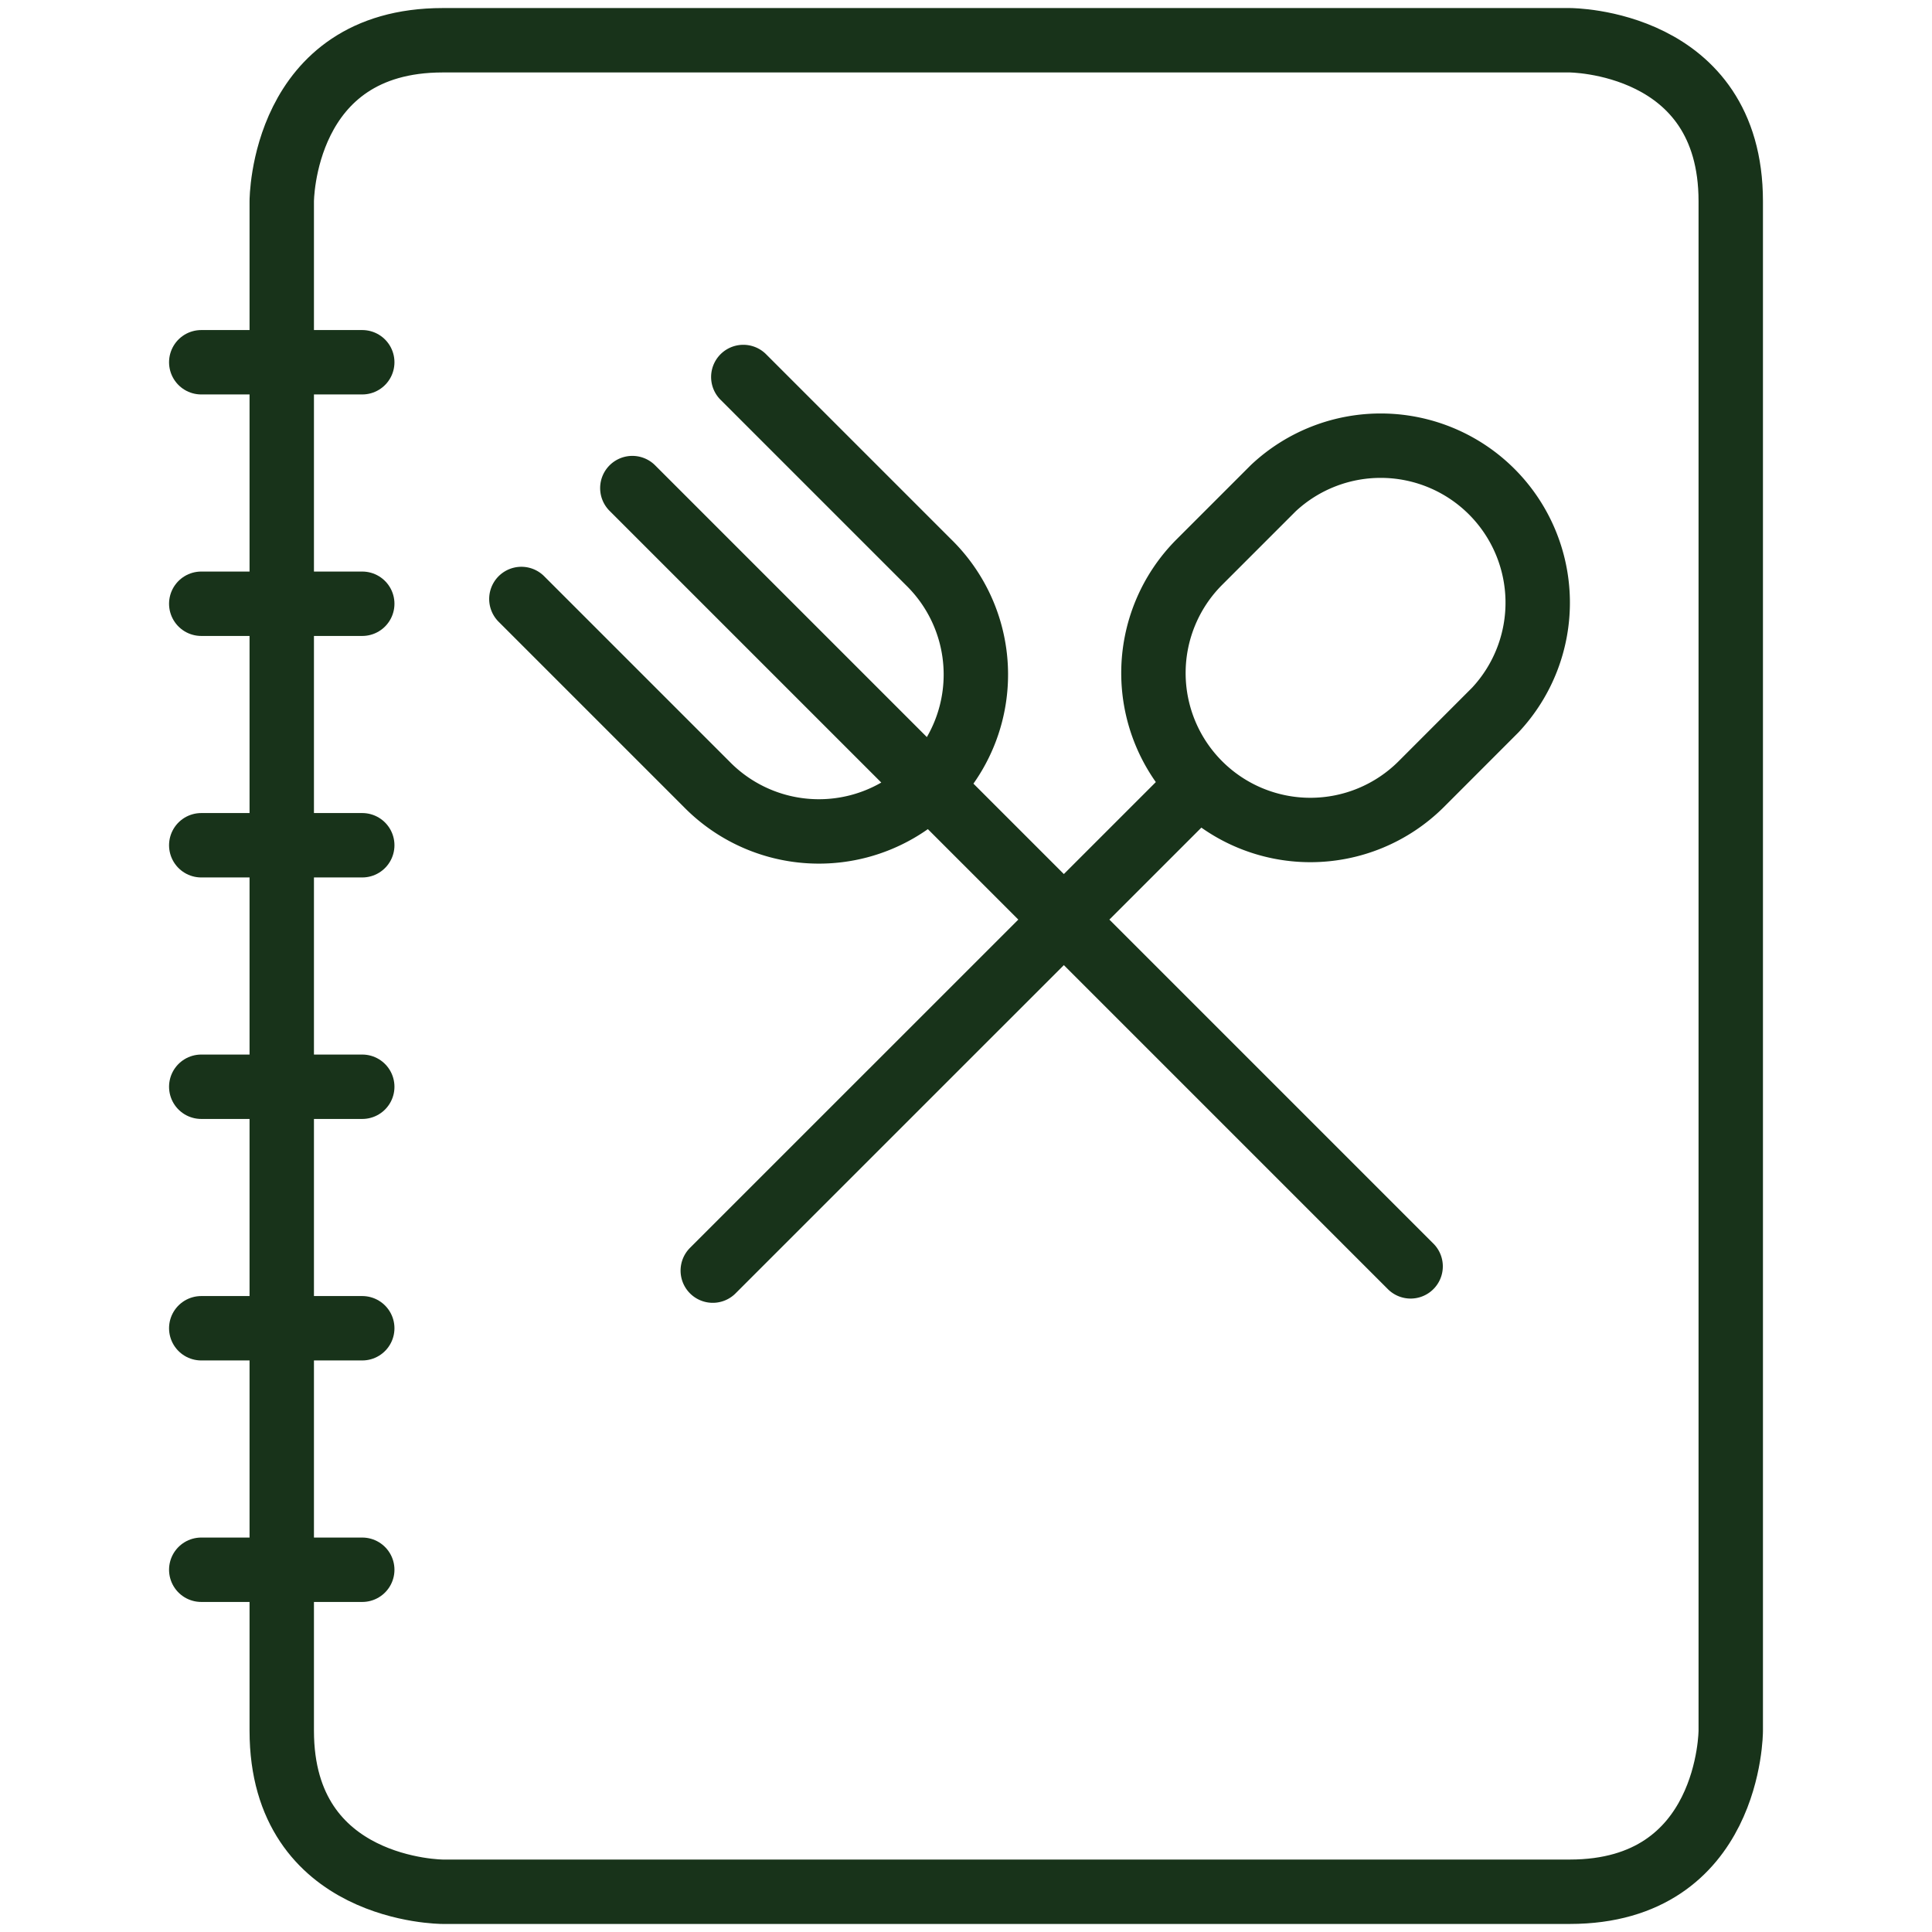 <svg xmlns="http://www.w3.org/2000/svg" fill="none" viewBox="0 0 30 30"><path stroke="#18331A" stroke-linecap="round" stroke-linejoin="round" d="M6.875.625h17.5s2.5 0 2.5 2.5v23.75s0 2.5-2.5 2.5h-17.5s-2.5 0-2.5-2.5V3.125s0-2.5 2.5-2.5ZM3.125 5.625h2.5M3.125 9.375h2.5M3.125 13.125h2.5M3.125 16.875h2.5M3.125 20.625h2.5M3.125 24.375h2.5"/><path stroke="#18331A" stroke-linecap="round" stroke-linejoin="round" d="m8.096 9.301 2.875 2.875a2.44 2.44 0 0 0 3.469.021 2.437 2.437 0 0 0-.023-3.468l-2.875-2.875M9.819 7.579l12.085 12.085M18.624 12.175l-7.556 7.555M19.773 7.579a2.438 2.438 0 0 1 3.446 3.446l-1.149 1.15a2.437 2.437 0 0 1-3.445-3.448l1.148-1.148Z"/></svg>